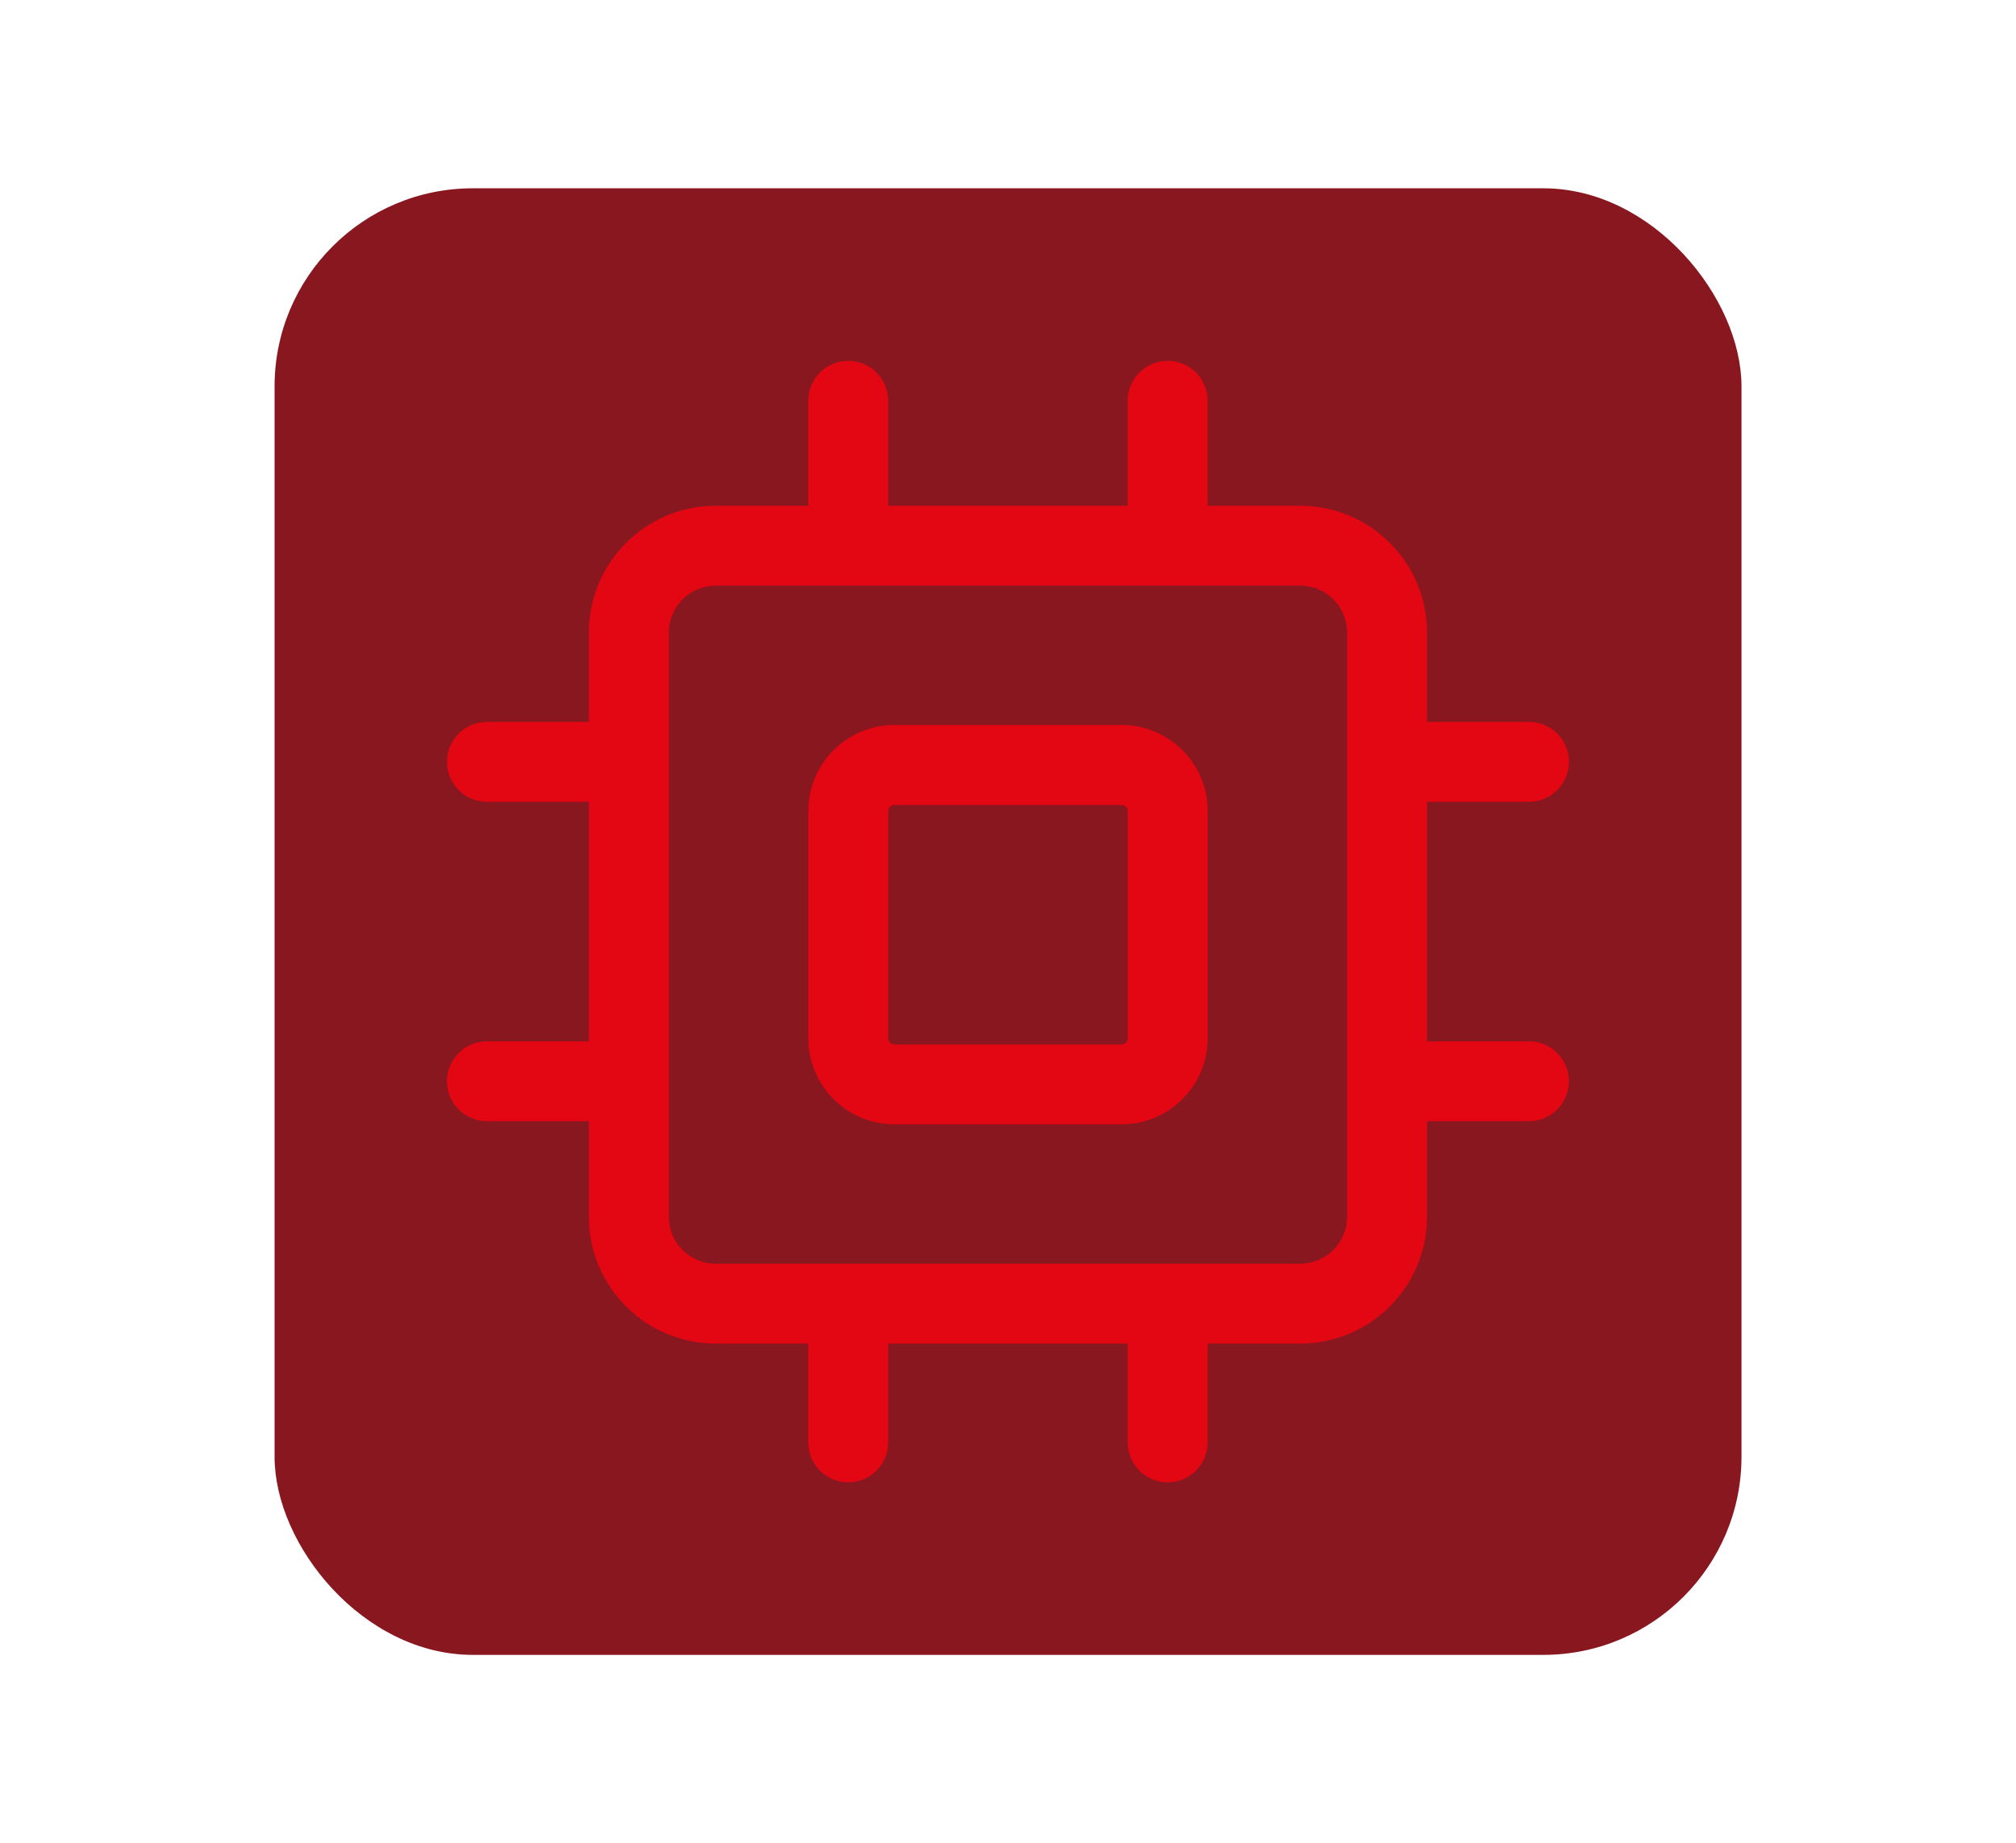 <svg viewBox="0 0 339 310" version="1.1" xmlns="http://www.w3.org/2000/svg" id="Camada_1">
  
  <defs>
    <style>
      .st0 {
        fill: #891720;
      }

      .st1 {
        fill: #e30613;
      }
    </style>
  </defs>
  <rect ry="33.33" rx="33.33" height="246.67" width="246.67" y="31.67" x="46.17" class="st0"></rect>
  <g>
    <path d="M188.61,121.94h-38.22c-7.98,0-14.47,6.49-14.47,14.47v38.22c0,7.98,6.49,14.47,14.47,14.47h38.22c7.98,0,14.47-6.49,14.47-14.47v-38.22c0-7.98-6.49-14.47-14.47-14.47ZM189.64,174.64c0,.57-.46,1.03-1.03,1.03h-38.22c-.57,0-1.03-.46-1.03-1.03v-38.22c0-.57.46-1.03,1.03-1.03h38.22c.57,0,1.03.46,1.03,1.03v38.22Z" class="st1"></path>
    <path d="M257.1,175.14h-17.14v-40.28h17.14c3.71,0,6.72-3.01,6.72-6.72s-3.01-6.72-6.72-6.72h-17.14v-15.04c0-11.75-9.56-21.31-21.32-21.31h-15.57v-17.66c0-3.71-3.01-6.72-6.72-6.72s-6.72,3.01-6.72,6.72v17.66h-40.28v-17.66c0-3.71-3.01-6.72-6.72-6.72s-6.72,3.01-6.72,6.72v17.66h-15.57c-11.75,0-21.32,9.56-21.32,21.31v15.04h-17.14c-3.71,0-6.72,3.01-6.72,6.72s3.01,6.72,6.72,6.72h17.14v40.28h-17.14c-3.71,0-6.72,3.01-6.72,6.72s3.01,6.72,6.72,6.72h17.14v16.09c0,11.75,9.56,21.31,21.32,21.31h15.57v16.62c0,3.71,3.01,6.72,6.72,6.72s6.72-3.01,6.72-6.72v-16.62h40.28v16.62c0,3.71,3.01,6.72,6.72,6.72s6.72-3.01,6.72-6.72v-16.62h15.57c11.75,0,21.32-9.56,21.32-21.31v-16.09h17.14c3.71,0,6.72-3.01,6.72-6.72s-3.01-6.72-6.72-6.72ZM226.52,204.67c0,4.34-3.53,7.88-7.88,7.88h-98.29c-4.34,0-7.88-3.53-7.88-7.88v-98.29c0-4.34,3.53-7.88,7.88-7.88h98.29c4.34,0,7.88,3.53,7.88,7.88v98.29Z" class="st1"></path>
  </g>
</svg>